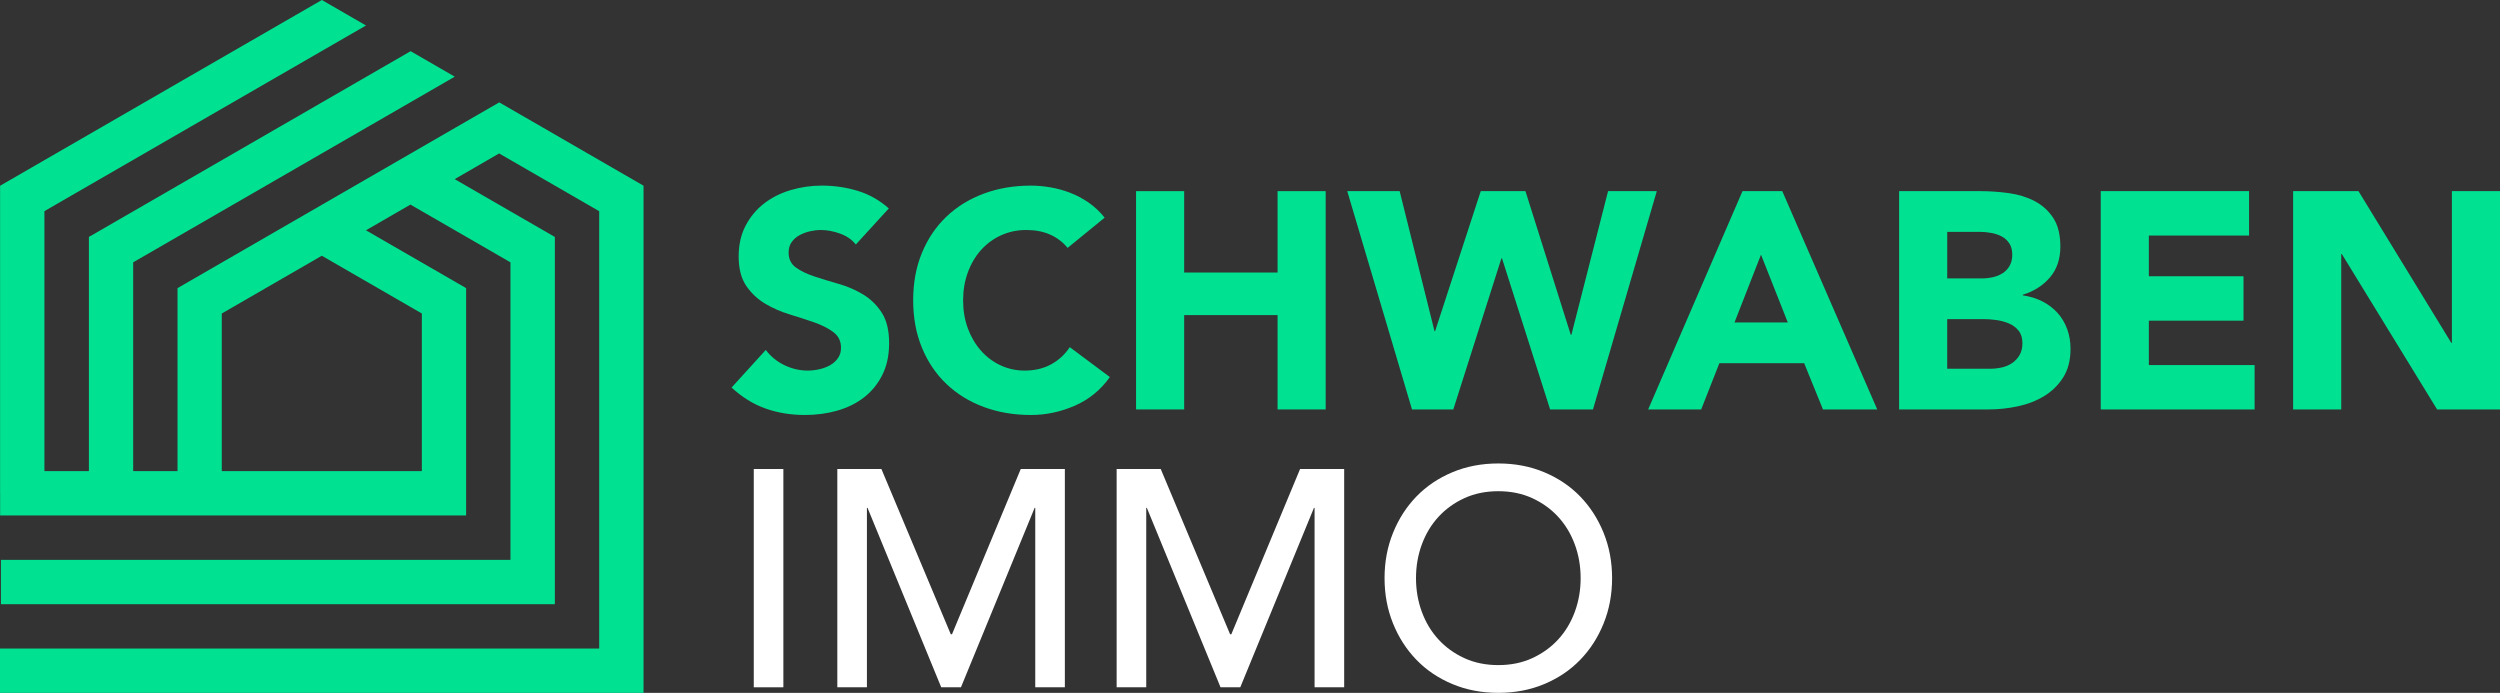 <?xml version="1.0" encoding="UTF-8"?>
<svg preserveAspectRatio="xMidYMid meet" data-bbox="406.56 353.46 5704.82 1581.02" viewBox="406.56 353.46 5704.82 1581.02" xmlns="http://www.w3.org/2000/svg" data-type="color" role="presentation" aria-hidden="true" aria-label="">
    <rect x="406.56" y="353.46" width="5704.82" height="1581.02" fill="#333333" stroke="none"/>
    <g>
        <path d="M507.93 1428.6V835.22l632.79-365.33 101.01-58.27L1141 353.46 815.72 541.18 406.75 777.33v701.87h.09v50.56h1063.4v-518.82l-228.63-131.97 101.55-58.65 228.26 131.78v678.93H408.71v101.2H1672.7V894.21l-228.63-131.97 101.46-58.65 228.36 131.82v997.91H406.56v101.16h1468.49V777.21l-129.3-74.64-99.22-57.33-100.73-58.16-100.9 58.23-633.25 365.63v417.66H710.48V952.03l733.78-423.6-100.71-58.16-734.16 423.86v534.47H507.93zm861.14 0H912.65v-359.76l228.26-131.82 228.26 131.82v359.76h-.1z" fill="#00e292" data-color="1"/>
        <path d="M2359.48 911.37c-8.92-11.26-21-19.58-36.23-24.97-15.25-5.39-29.67-8.09-43.27-8.09-7.98 0-16.18.95-24.62 2.81-8.44 1.88-16.42 4.82-23.92 8.79-7.51 3.99-13.61 9.27-18.29 15.83-4.69 6.57-7.04 14.54-7.04 23.92 0 15.02 5.63 26.5 16.88 34.47 11.26 7.98 25.44 14.77 42.56 20.4 17.12 5.63 35.53 11.26 55.23 16.88 19.7 5.63 38.1 13.61 55.23 23.92 17.12 10.32 31.31 24.16 42.56 41.51 11.26 17.36 16.88 40.57 16.88 69.65 0 27.68-5.17 51.83-15.48 72.46-10.32 20.64-24.27 37.76-41.86 51.36-17.59 13.61-37.99 23.69-61.21 30.25-23.22 6.56-47.73 9.85-73.52 9.85-32.36 0-62.38-4.92-90.05-14.77-27.68-9.85-53.47-25.79-77.39-47.84l78.09-85.83c11.26 15.02 25.44 26.62 42.56 34.82 17.12 8.21 34.82 12.31 53.12 12.31 8.9 0 17.94-1.06 27.09-3.17 9.15-2.11 17.35-5.28 24.62-9.5s13.13-9.61 17.59-16.18c4.45-6.56 6.68-14.3 6.68-23.22 0-15-5.75-26.84-17.24-35.53-11.5-8.67-25.92-16.06-43.27-22.16-17.36-6.09-36.12-12.19-56.28-18.29-20.17-6.09-38.94-14.3-56.28-24.62-17.36-10.31-31.78-23.92-43.27-40.8-11.5-16.88-17.24-39.16-17.24-66.84 0-26.73 5.28-50.18 15.83-70.35 10.55-20.16 24.62-37.05 42.21-50.65 17.59-13.6 37.87-23.8 60.86-30.6 22.97-6.79 46.66-10.2 71.06-10.2 28.14 0 55.34 3.99 81.61 11.96 26.26 7.98 49.95 21.35 71.06 40.1l-75.26 82.32z" fill="#00e292" data-color="1"/>
        <path d="M2842.8 919.11c-10.79-13.13-24.04-23.22-39.75-30.25-15.72-7.04-33.89-10.55-54.52-10.55-20.64 0-39.75 3.99-57.34 11.96-17.59 7.98-32.83 19.12-45.73 33.42-12.9 14.31-22.99 31.31-30.25 51.01-7.28 19.7-10.9 41.05-10.9 64.02 0 23.46 3.63 44.92 10.9 64.37 7.27 19.47 17.24 36.35 29.9 50.65 12.66 14.31 27.55 25.45 44.67 33.42 17.12 7.98 35.53 11.96 55.23 11.96 22.51 0 42.44-4.68 59.8-14.07 17.35-9.38 31.66-22.51 42.92-39.4l91.46 68.24c-21.11 29.55-47.84 51.36-80.2 65.43-32.36 14.07-65.67 21.11-99.9 21.11-38.94 0-74.82-6.1-107.64-18.29-32.84-12.19-61.21-29.66-85.13-52.41-23.92-22.74-42.56-50.3-55.93-82.67-13.37-32.36-20.05-68.47-20.05-108.34 0-39.86 6.68-75.98 20.05-108.34s32.01-59.91 55.93-82.66c23.92-22.74 52.29-40.21 85.13-52.41 32.82-12.19 68.7-18.29 107.64-18.29 14.07 0 28.72 1.3 43.97 3.87 15.24 2.58 30.25 6.68 45.03 12.31 14.77 5.63 28.95 13.14 42.56 22.51 13.6 9.39 25.79 20.87 36.58 34.47l-84.43 68.93z" fill="#00e292" data-color="1"/>
        <path d="M2998.98 789.66h109.75v185.73h213.17V789.66h109.75v498.1H3321.9v-215.28h-213.17v215.28h-109.75v-498.1z" fill="#00e292" data-color="1"/>
        <path d="M3480.89 789.66h119.6l79.5 319.4h1.41l104.12-319.4h102.01l103.42 327.84h1.41l83.72-327.84h111.16l-145.63 498.1h-97.79l-109.75-344.73h-1.41l-109.75 344.73h-94.27l-147.75-498.1z" fill="#00e292" data-color="1"/>
        <path d="M4382.82 789.66h90.76l216.69 498.1h-123.82l-42.92-105.53h-193.47l-41.51 105.53h-121.01l215.28-498.1zm42.21 144.93l-60.5 154.78h121.71l-61.21-154.78z" fill="#00e292" data-color="1"/>
        <path d="M4740.21 789.66h185.73c21.57 0 43.27 1.53 65.08 4.57 21.81 3.06 41.39 9.15 58.74 18.29 17.35 9.15 31.42 21.93 42.21 38.34 10.78 16.42 16.18 38.23 16.18 65.43 0 28.14-7.86 51.48-23.57 70-15.72 18.53-36.47 31.78-62.26 39.75v1.41c16.41 2.35 31.31 6.93 44.67 13.72 13.37 6.8 24.85 15.48 34.47 26.03 9.61 10.55 17 22.86 22.16 36.94 5.16 14.07 7.74 29.09 7.74 45.03 0 26.27-5.63 48.19-16.88 65.78-11.26 17.59-25.8 31.78-43.62 42.56-17.83 10.79-37.88 18.53-60.15 23.22-22.28 4.69-44.44 7.04-66.48 7.04h-204.02V789.66zm109.75 199.1h79.5c8.44 0 16.76-.93 24.98-2.81 8.2-1.87 15.59-4.92 22.16-9.15 6.56-4.22 11.84-9.85 15.83-16.88 3.98-7.04 5.98-15.48 5.98-25.33 0-10.31-2.23-18.87-6.68-25.68-4.46-6.79-10.2-12.07-17.24-15.83-7.04-3.75-15.02-6.44-23.92-8.09-8.92-1.64-17.59-2.46-26.03-2.46h-74.57v106.23zm0 206.13h98.49c8.44 0 16.99-.93 25.68-2.81 8.67-1.87 16.53-5.16 23.57-9.85 7.04-4.68 12.77-10.78 17.24-18.29 4.45-7.5 6.68-16.64 6.68-27.44 0-11.72-2.94-21.22-8.79-28.49-5.87-7.27-13.26-12.77-22.16-16.53-8.92-3.75-18.53-6.33-28.84-7.74-10.32-1.41-19.94-2.11-28.85-2.11h-83.02v113.26z" fill="#00e292" data-color="1"/>
        <path d="M5200.32 789.66h338.4v101.31h-228.65v92.87h215.98v101.31h-215.98v101.31h241.31v101.31h-351.06V789.66z" fill="#00e292" data-color="1"/>
        <path d="M5639.31 789.66h149.15l211.76 346.14h1.41V789.66h109.75v498.1h-143.52l-217.39-354.58h-1.41v354.58h-109.75v-498.1z" fill="#00e292" data-color="1"/>
        <path d="M2126.61 1423.71h67.54v498.1h-67.54v-498.1z" fill="#ffffff" data-color="2"/>
        <path d="M2317.27 1423.71h100.6l158.29 377.09h2.81l156.89-377.09h100.61v498.1h-67.54v-409.45h-1.41l-168.14 409.45h-45.03l-168.14-409.45h-1.41v409.45h-67.54v-498.1z" fill="#ffffff" data-color="2"/>
        <path d="M2954.66 1423.71h100.6l158.29 377.09h2.81l156.89-377.09h100.61v498.1h-67.54v-409.45h-1.41l-168.14 409.45h-45.03l-168.14-409.45h-1.41v409.45h-67.54v-498.1z" fill="#ffffff" data-color="2"/>
        <path d="M3825.62 1934.48c-37.99 0-72.94-6.68-104.83-20.05-31.9-13.37-59.22-31.77-81.96-55.23-22.75-23.45-40.57-51.12-53.47-83.02-12.91-31.89-19.35-66.36-19.35-103.42 0-37.05 6.44-71.52 19.35-103.42 12.89-31.89 30.71-59.56 53.47-83.02 22.74-23.45 50.06-41.86 81.96-55.23 31.89-13.37 66.84-20.05 104.83-20.05 37.99 0 72.93 6.68 104.83 20.05 31.89 13.37 59.21 31.78 81.96 55.23 22.74 23.46 40.56 51.13 53.47 83.02 12.9 31.9 19.35 66.37 19.35 103.42 0 37.06-6.45 71.53-19.35 103.42-12.9 31.9-30.72 59.57-53.47 83.02-22.75 23.46-50.07 41.86-81.96 55.23-31.9 13.36-66.84 20.05-104.83 20.05zm0-63.32c28.6 0 54.4-5.28 77.39-15.83 22.97-10.55 42.67-24.73 59.1-42.56 16.41-17.82 29.08-38.8 37.99-62.97 8.9-24.15 13.37-49.83 13.37-77.04 0-27.2-4.46-52.88-13.37-77.04-8.92-24.15-21.58-45.14-37.99-62.97-16.42-17.82-36.12-32.01-59.1-42.56-22.99-10.55-48.79-15.83-77.39-15.83-28.61 0-54.41 5.28-77.39 15.83-22.99 10.55-42.68 24.74-59.1 42.56-16.42 17.83-29.09 38.82-37.99 62.97-8.92 24.16-13.37 49.84-13.37 77.04 0 27.21 4.45 52.89 13.37 77.04 8.9 24.16 21.57 45.15 37.99 62.97 16.41 17.83 36.11 32.01 59.1 42.56 22.98 10.55 48.78 15.83 77.39 15.83z" fill="#ffffff" data-color="2"/>
    </g>
</svg>
